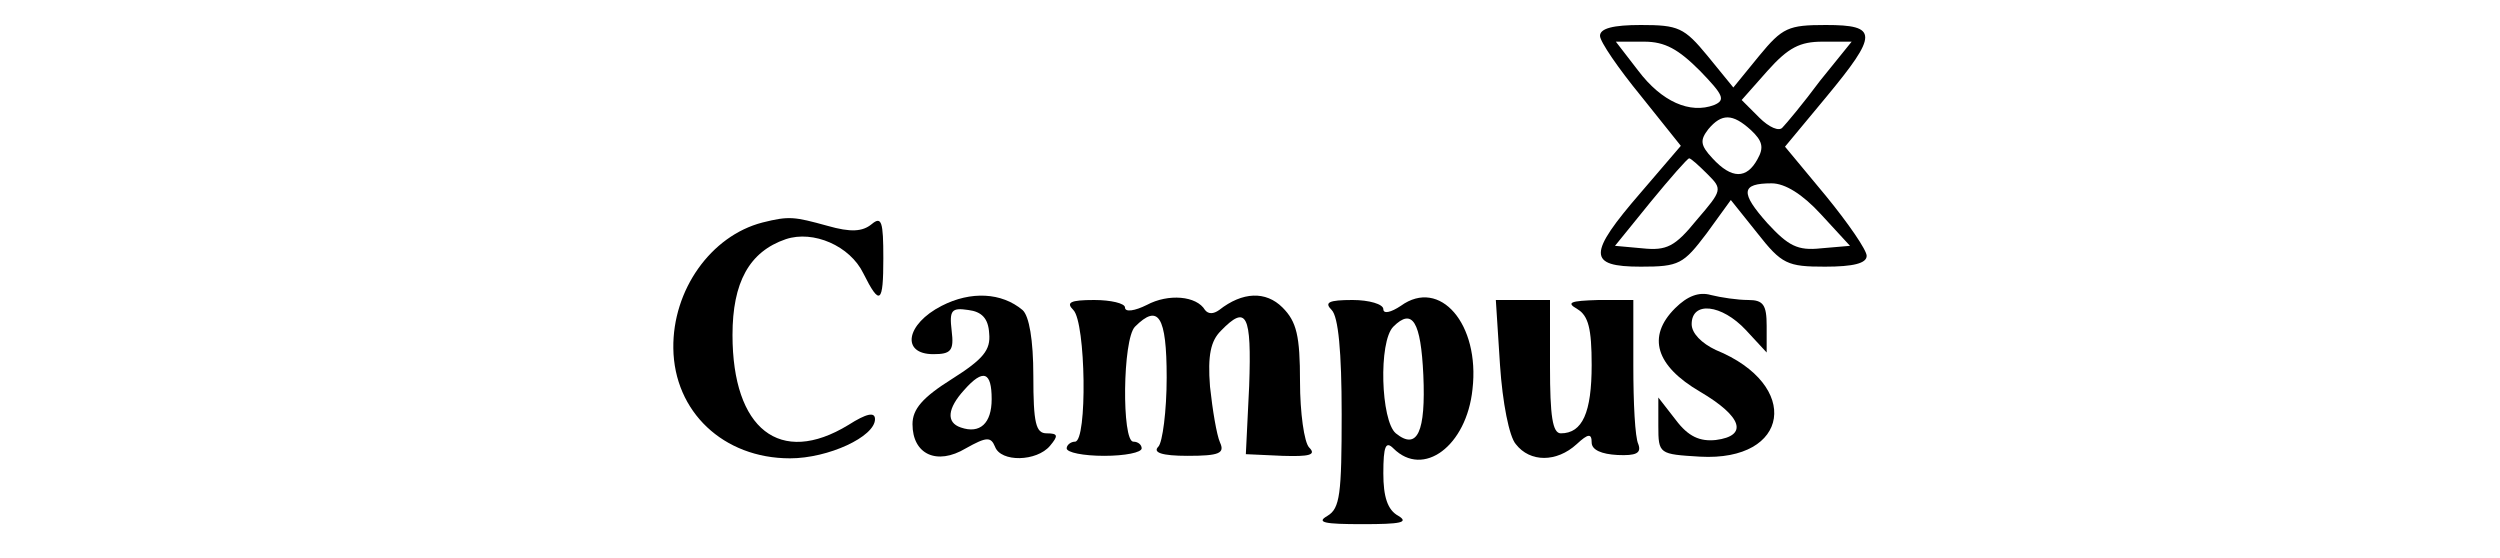 <?xml version="1.0" standalone="no"?>
<!DOCTYPE svg PUBLIC "-//W3C//DTD SVG 20010904//EN"
 "http://www.w3.org/TR/2001/REC-SVG-20010904/DTD/svg10.dtd">
<svg version="1.0" xmlns="http://www.w3.org/2000/svg"
 width="300pt" height="67pt" viewBox="0 0 300 67"
 preserveAspectRatio="xMidYMid meet">
<g transform="translate(0,67) scale(0.1,-0.1)"
fill="#000000" stroke="none">
<path d="M1920 627 c0 -7 22 -39 49 -72 l48 -60 -48 -56 c-64 -74 -64 -89 0
-89 46 0 51 3 79 40 l29 40 32 -40 c29 -37 36 -40 81 -40 34 0 50 4 50 13 0 7
-22 39 -49 72 l-49 59 49 59 c63 76 63 87 0 87 -45 0 -52 -3 -80 -37 l-31 -38
-31 38 c-28 34 -35 37 -80 37 -33 0 -49 -4 -49 -13z m120 -42 c28 -29 31 -35
17 -41 -29 -11 -63 4 -91 41 l-27 35 34 0 c25 0 41 -9 67 -35z m144 -12 c-20
-27 -41 -52 -45 -56 -4 -5 -16 0 -28 12 l-21 21 31 35 c25 28 39 35 66 35 l35
0 -38 -47z m-83 -59 c14 -13 16 -21 8 -35 -13 -24 -31 -24 -54 1 -15 16 -15
22 -5 35 16 19 29 19 51 -1z m-52 -53 c18 -18 18 -19 -13 -55 -26 -32 -36 -37
-65 -34 l-33 3 43 53 c23 28 44 52 46 52 2 0 11 -8 22 -19z m136 -48 l35 -38
-35 -3 c-28 -3 -39 3 -64 30 -33 37 -32 48 5 48 16 0 37 -13 59 -37z"/>
<path d="M915 403 c-62 -16 -108 -81 -107 -151 1 -76 60 -132 140 -132 46 0
102 26 102 47 0 9 -10 7 -32 -7 -82 -50 -139 -5 -139 108 0 63 20 100 64 115
33 11 77 -8 93 -41 20 -40 24 -36 24 18 0 44 -2 51 -14 41 -11 -9 -25 -10 -53
-2 -40 11 -46 12 -78 4z"/>
<path d="M1130 303 c-43 -22 -49 -58 -10 -58 21 0 25 4 22 28 -3 25 0 28 20
25 16 -2 24 -10 25 -28 2 -20 -7 -31 -45 -55 -35 -22 -47 -36 -47 -54 0 -36
29 -50 64 -29 25 14 30 14 35 2 7 -19 50 -18 66 1 10 12 10 15 -4 15 -13 0
-16 12 -16 69 0 43 -5 72 -13 79 -25 21 -62 23 -97 5z m60 -112 c0 -29 -14
-42 -37 -34 -18 6 -16 23 4 45 23 26 33 22 33 -11z"/>
<path d="M1376 304 c-14 -7 -26 -9 -26 -3 0 5 -17 9 -37 9 -29 0 -34 -3 -25
-12 15 -15 17 -158 2 -158 -5 0 -10 -4 -10 -8 0 -5 20 -9 45 -9 25 0 45 4 45
9 0 4 -4 8 -10 8 -14 0 -13 123 2 138 28 28 38 13 38 -61 0 -40 -5 -78 -10
-83 -7 -7 4 -11 35 -11 38 0 45 3 39 16 -4 9 -9 39 -12 67 -3 38 1 55 13 67
31 32 37 20 34 -66 l-4 -82 44 -2 c32 -1 41 1 32 10 -6 6 -11 42 -11 79 0 55
-4 72 -21 89 -20 20 -48 19 -76 -3 -7 -5 -13 -5 -17 0 -10 17 -44 20 -70 6z"/>
<path d="M1681 303 c-12 -8 -21 -10 -21 -4 0 6 -17 11 -37 11 -29 0 -34 -3
-25 -12 8 -8 12 -50 12 -125 0 -96 -2 -113 -17 -122 -14 -8 -4 -10 42 -10 46
0 56 2 43 10 -13 7 -18 23 -18 51 0 33 3 39 12 30 36 -36 88 3 95 71 9 78 -39
134 -86 100z m27 -83 c3 -68 -7 -91 -33 -70 -18 15 -21 110 -3 128 23 23 33 6
36 -58z"/>
<path d="M2010 300 c-34 -34 -23 -69 30 -100 51 -30 58 -53 19 -58 -19 -2 -33
4 -48 24 l-21 27 0 -34 c0 -34 1 -34 50 -37 108 -6 122 86 19 128 -17 8 -29
20 -29 31 0 28 36 24 65 -7 l25 -27 0 32 c0 25 -4 31 -22 31 -13 0 -33 3 -45
6 -14 4 -28 -1 -43 -16z"/>
<path d="M1800 232 c3 -45 11 -86 19 -95 17 -22 49 -22 73 0 14 13 18 13 18 2
0 -9 12 -14 31 -15 22 -1 29 2 25 13 -4 8 -6 50 -6 94 l0 79 -42 0 c-34 -1
-39 -3 -25 -11 13 -8 17 -23 17 -67 0 -57 -11 -82 -37 -82 -10 0 -13 21 -13
80 l0 80 -32 0 -33 0 5 -78z"/>
</g>
</svg>
